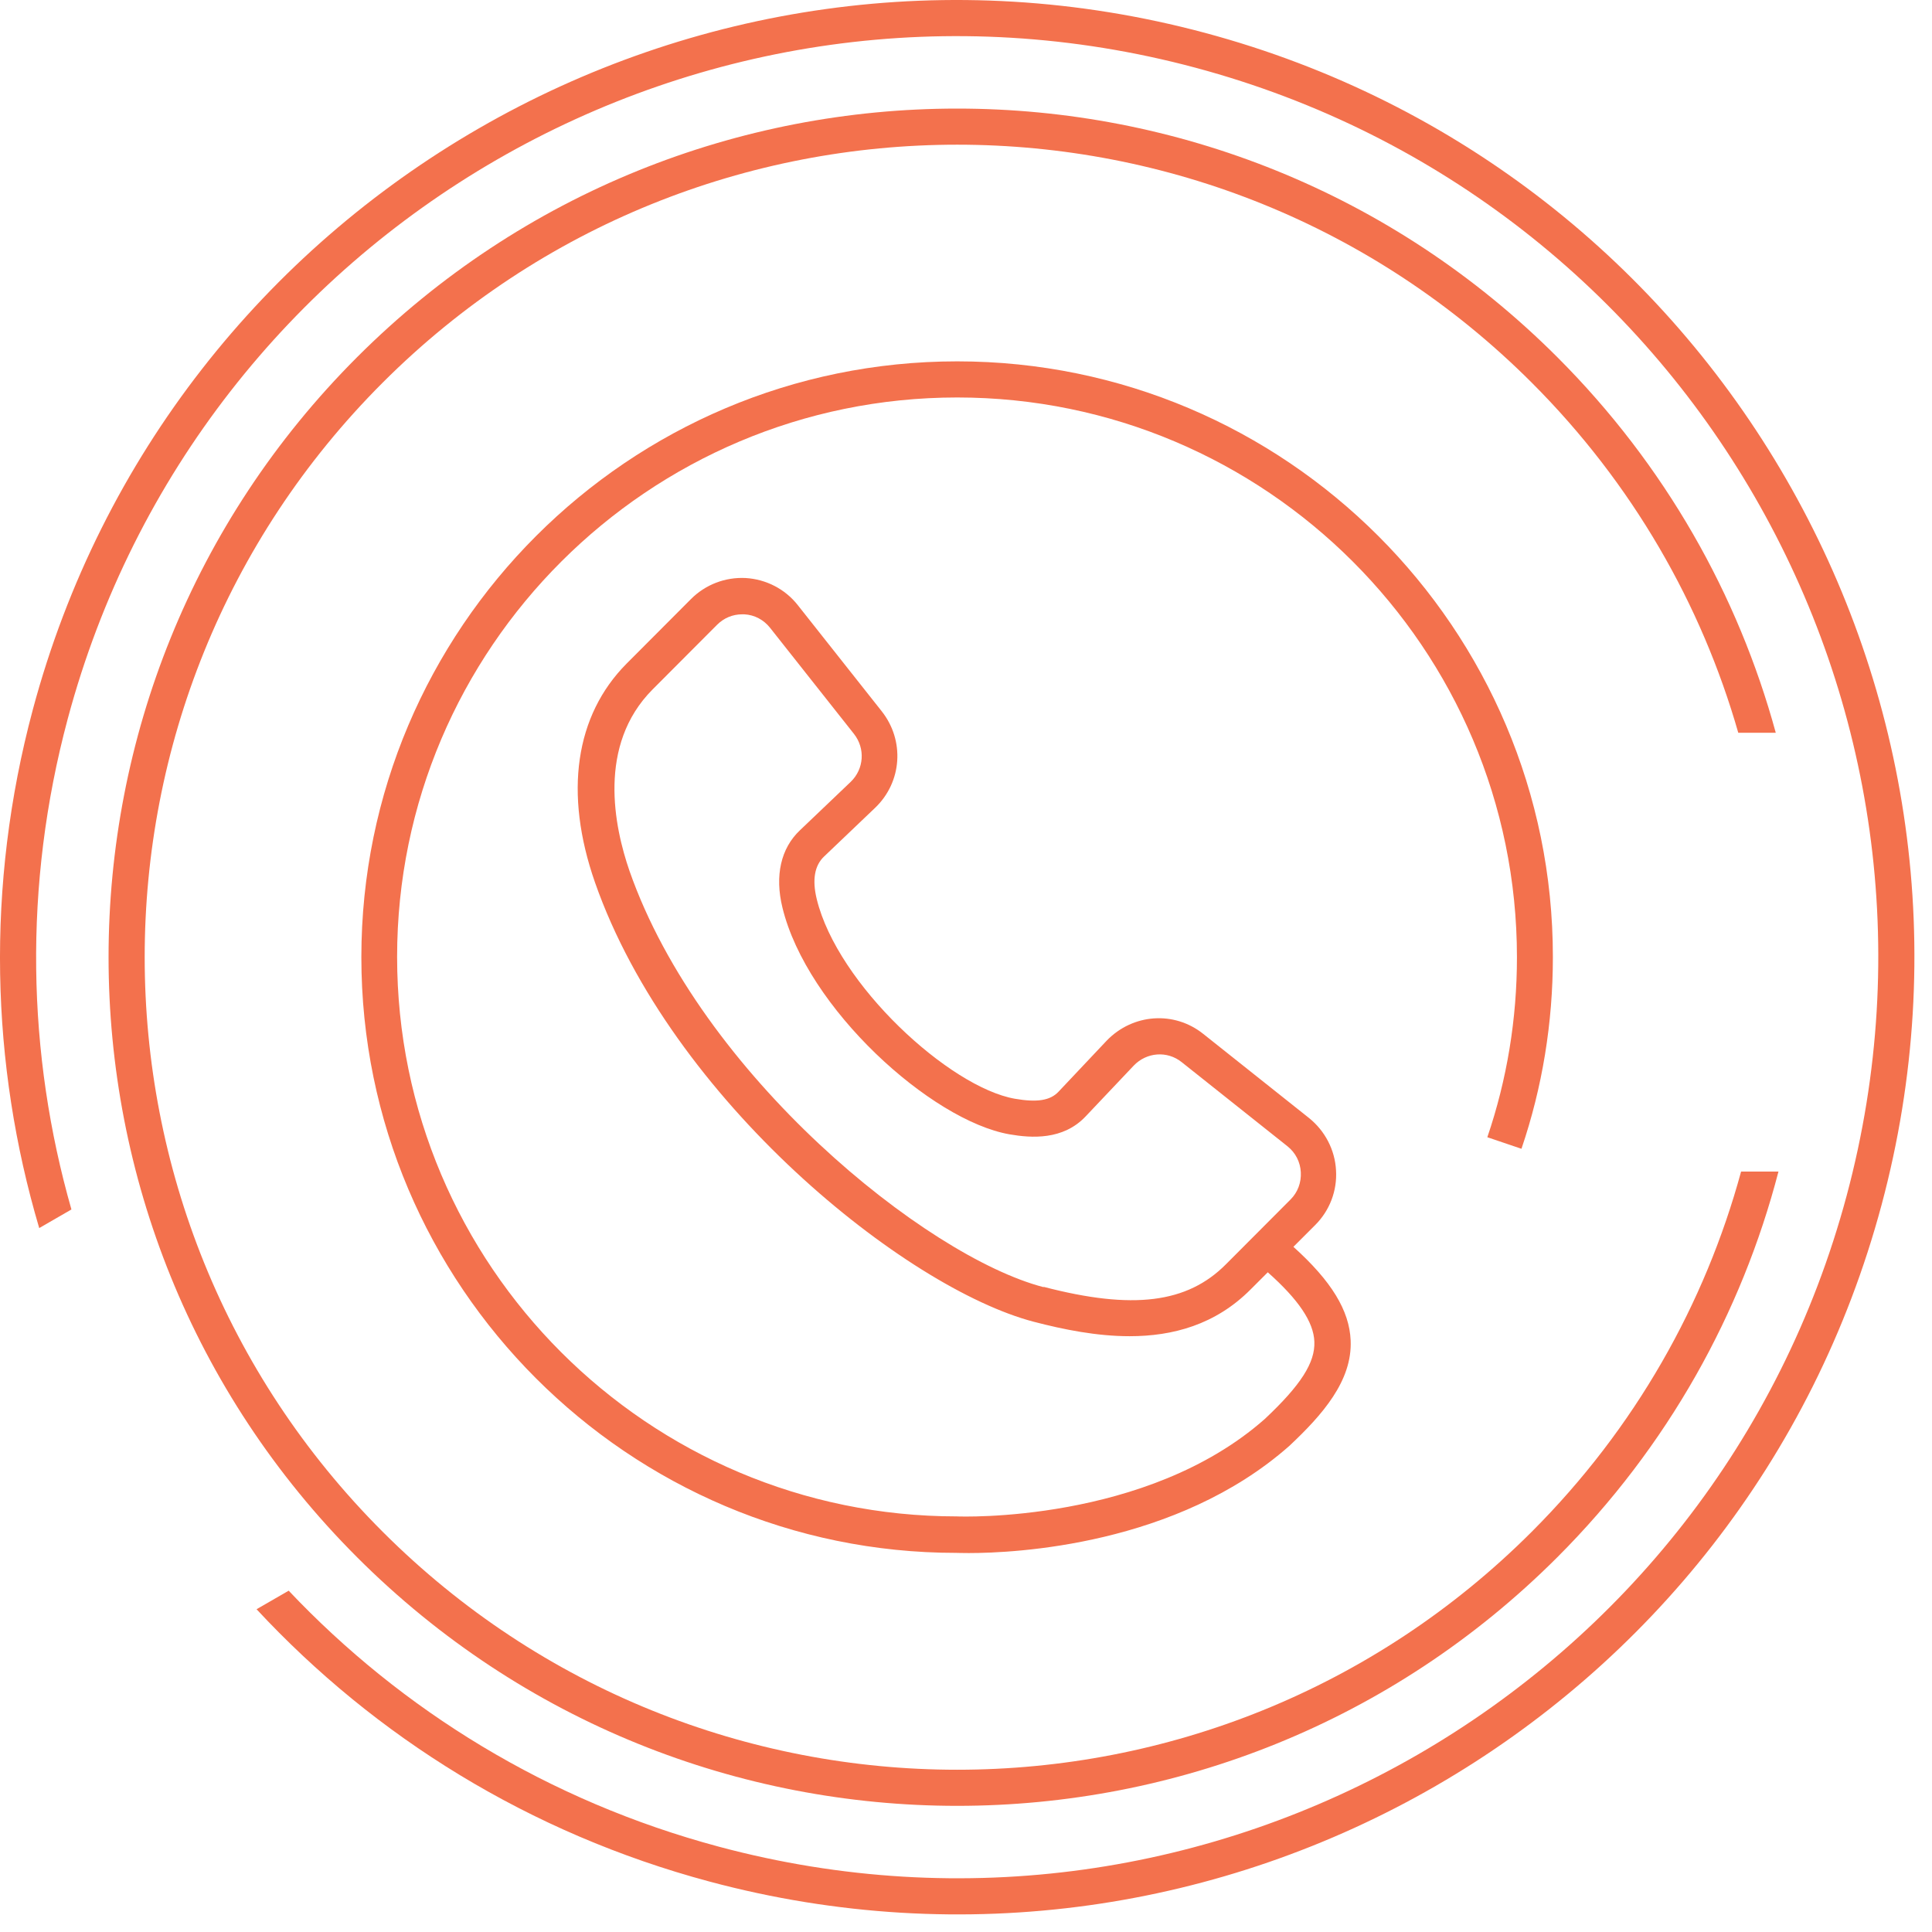 <svg width="107" height="107" viewBox="0 0 107 107" fill="none" xmlns="http://www.w3.org/2000/svg">
<g clip-path="url(#clip0_359_7082)">
<path d="M3.751 39.813C11.041 12.607 39.006 -3.539 66.213 3.751C93.42 11.041 109.565 39.006 102.275 66.213C94.985 93.42 67.02 109.565 39.813 102.275C30.364 99.744 22.25 94.718 15.988 88.097L14.209 89.124C20.76 96.177 29.311 101.532 39.296 104.207C67.569 111.783 96.631 95.004 104.207 66.731C111.783 38.457 95.004 9.395 66.731 1.819C38.457 -5.757 9.395 11.022 1.819 39.296C-0.803 49.082 -0.508 58.962 2.172 68.014L3.956 66.984C1.503 58.401 1.272 49.063 3.751 39.813Z" fill="#F3714D"/>
<path d="M21.193 84.833C3.62 67.259 3.62 38.767 21.193 21.193C38.767 3.62 67.259 3.62 84.833 21.193C90.425 26.786 94.238 33.484 96.271 40.584L98.348 40.584C96.267 32.964 92.233 25.765 86.247 19.779C67.892 1.425 38.134 1.425 19.779 19.779C1.424 38.134 1.424 67.893 19.779 86.247C38.134 104.602 67.892 104.602 86.247 86.247C92.379 80.115 96.462 72.711 98.497 64.884H96.427C94.437 72.191 90.572 79.094 84.833 84.833C67.259 102.407 38.767 102.407 21.193 84.833Z" fill="#F3714D"/>
<path fill-rule="evenodd" clip-rule="evenodd" d="M53.013 20.013C34.813 20.013 20.013 34.813 20.013 53.013C20.013 71.213 34.813 86.003 52.963 86.003C53.023 86.003 53.263 86.013 53.653 86.013C56.213 86.013 65.173 85.593 71.413 80.073C73.233 78.363 74.903 76.473 74.803 74.233C74.733 72.583 73.743 70.953 71.633 69.053L72.843 67.843C73.643 67.043 74.063 65.943 73.993 64.813C73.933 63.683 73.383 62.633 72.503 61.923L66.643 57.263C65.033 55.973 62.743 56.133 61.293 57.633L58.623 60.463C58.163 60.953 57.433 61.063 56.213 60.853C52.593 60.223 46.383 54.523 45.233 49.793C44.973 48.723 45.113 47.933 45.643 47.433L48.463 44.743C49.963 43.313 50.113 41.013 48.833 39.393L44.183 33.513C43.483 32.623 42.433 32.083 41.303 32.013C40.173 31.953 39.073 32.373 38.273 33.173L34.703 36.753C31.853 39.623 31.223 43.923 32.953 48.873C37.183 60.953 50.173 71.353 57.253 73.203C58.903 73.633 60.733 74.003 62.563 74.003C64.943 74.003 67.313 73.373 69.263 71.413L70.213 70.463C71.913 71.973 72.753 73.213 72.793 74.303C72.843 75.463 72.043 76.713 70.053 78.583C63.503 84.373 53.143 83.993 52.993 83.983C35.903 83.983 21.993 70.083 21.993 52.993C21.993 35.903 35.923 22.013 53.013 22.013C70.103 22.013 84.013 35.913 84.013 53.013C84.013 56.433 83.463 59.783 82.373 62.983L84.263 63.623C85.423 60.213 86.003 56.643 86.003 53.003C86.013 34.813 71.213 20.013 53.013 20.013ZM57.783 71.283C51.273 69.583 38.813 59.523 34.863 48.233C34.023 45.803 33.063 41.273 36.143 38.183L39.713 34.603C40.093 34.223 40.583 34.023 41.103 34.023C41.143 34.023 41.183 34.023 41.223 34.023C41.783 34.053 42.293 34.323 42.643 34.763L47.293 40.643C47.933 41.453 47.853 42.593 47.113 43.303L44.303 45.983C43.243 46.983 42.903 48.503 43.333 50.263C44.683 55.833 51.563 62.063 55.913 62.823C57.123 63.033 58.873 63.153 60.123 61.833L62.793 59.013C63.503 58.273 64.643 58.183 65.443 58.823L71.303 63.483C71.753 63.843 72.013 64.353 72.043 64.923C72.073 65.493 71.873 66.033 71.473 66.433L67.903 70.013C65.753 72.183 62.733 72.553 57.813 71.273L57.783 71.283Z" fill="#F3714D"/>
</g>
<defs>
<clipPath id="clip0_359_7082">
<rect width="107" height="107" fill="white"/>
</clipPath>
</defs>
</svg>
